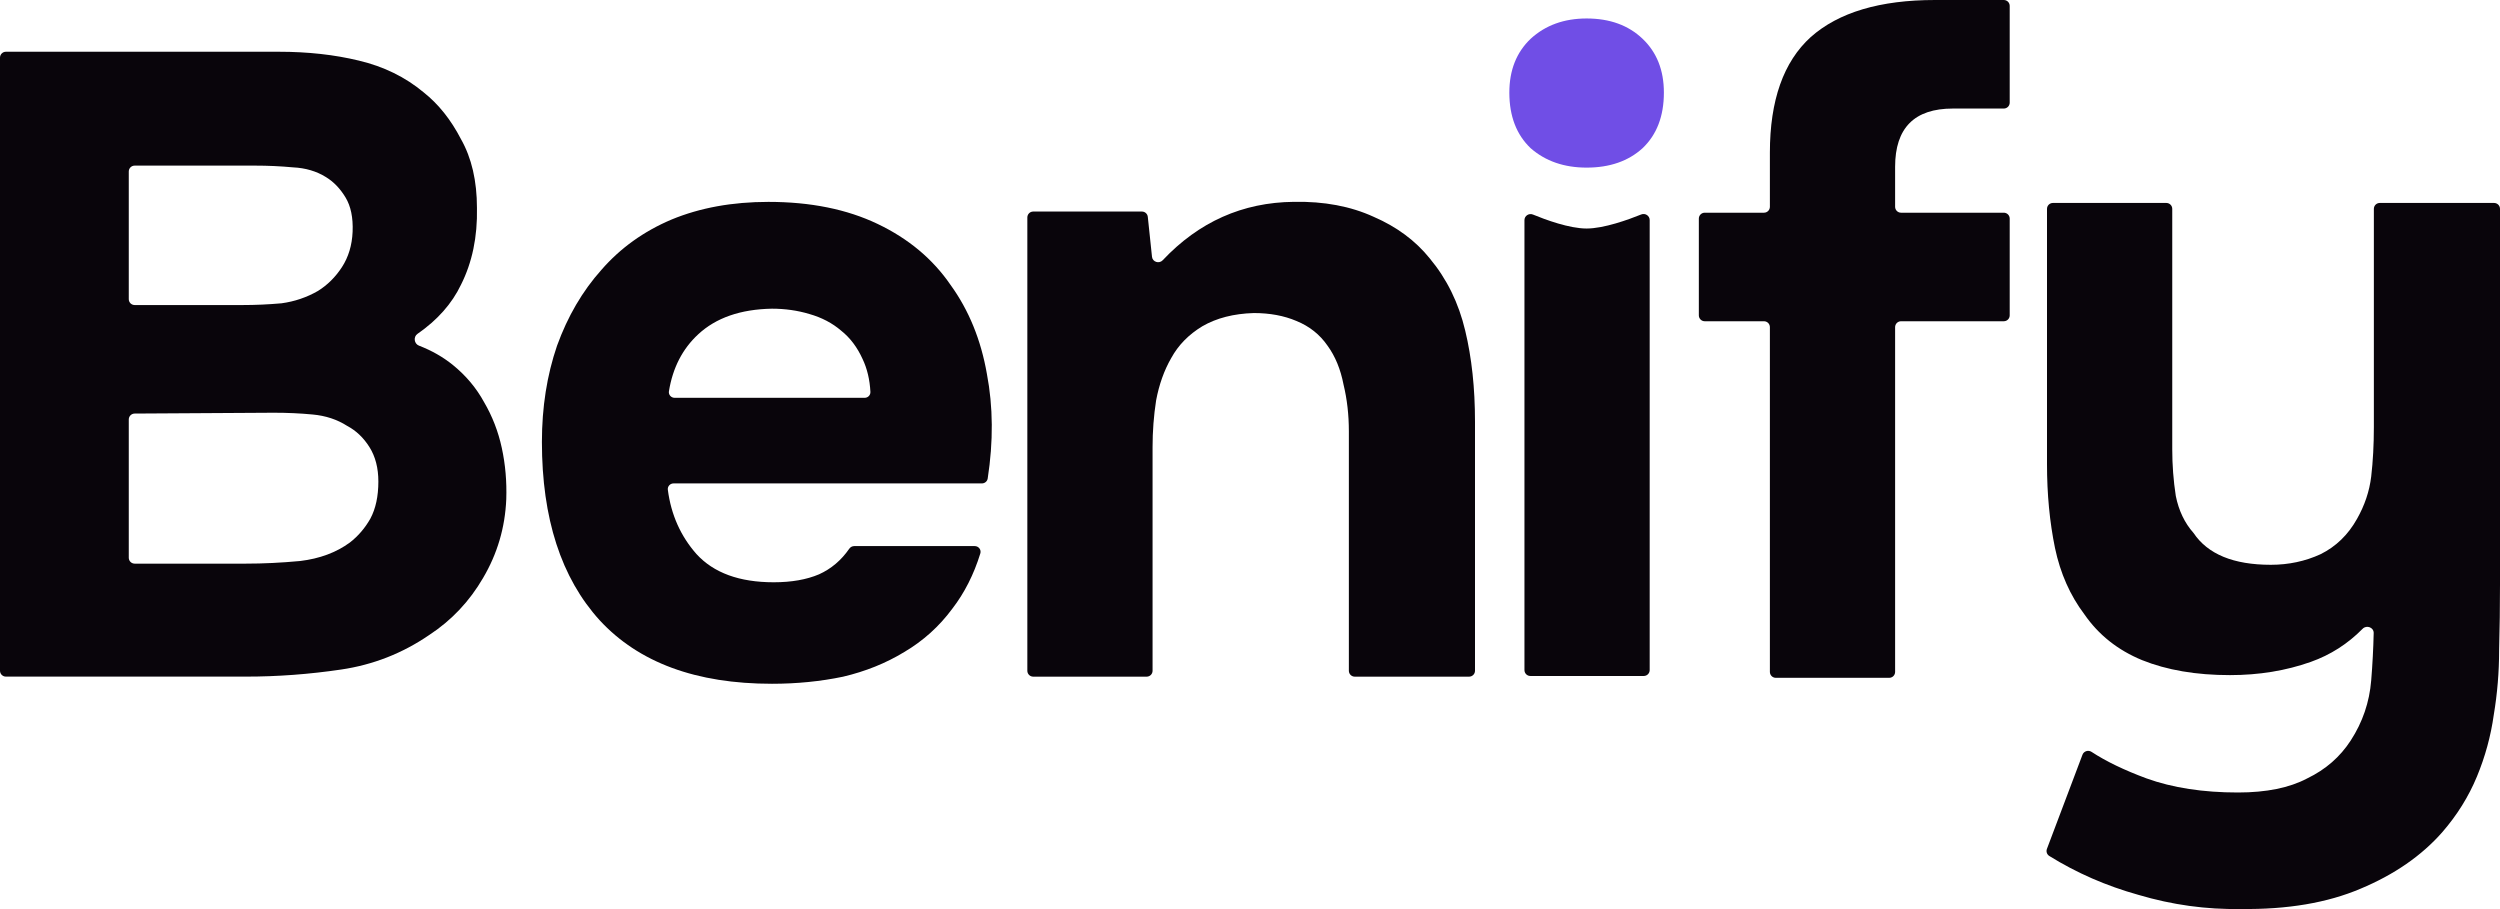 <svg width="110" height="40" viewBox="0 0 110 40" fill="none" xmlns="http://www.w3.org/2000/svg">
<path d="M0.259 29.771C0.116 29.771 -0 29.655 -0 29.512V2.537C-0 2.394 0.116 2.277 0.259 2.277H12.271C13.548 2.277 14.72 2.407 15.788 2.666C16.883 2.925 17.834 3.391 18.641 4.064C19.293 4.581 19.84 5.267 20.283 6.122C20.752 6.95 20.986 7.96 20.986 9.151C21.012 10.419 20.778 11.546 20.283 12.529C19.886 13.36 19.248 14.081 18.369 14.69C18.181 14.82 18.219 15.124 18.432 15.207C18.998 15.426 19.498 15.711 19.931 16.063C20.504 16.529 20.96 17.073 21.299 17.694C21.663 18.315 21.924 18.988 22.08 19.713C22.237 20.438 22.302 21.189 22.276 21.966C22.224 23.208 21.885 24.36 21.26 25.422C20.66 26.457 19.866 27.299 18.876 27.946C17.703 28.748 16.413 29.253 15.007 29.46C13.6 29.668 12.206 29.771 10.825 29.771H0.259ZM10.669 13.422C11.242 13.422 11.815 13.396 12.388 13.345C12.961 13.267 13.495 13.086 13.991 12.801C14.407 12.542 14.759 12.193 15.046 11.753C15.332 11.312 15.489 10.795 15.515 10.199C15.541 9.578 15.437 9.073 15.202 8.685C14.967 8.296 14.681 7.999 14.342 7.792C13.925 7.533 13.443 7.39 12.896 7.364C12.349 7.313 11.789 7.287 11.216 7.287H5.926C5.782 7.287 5.666 7.403 5.666 7.546V13.163C5.666 13.306 5.782 13.422 5.926 13.422H10.669ZM5.666 24.541C5.666 24.684 5.782 24.8 5.926 24.8H10.825C11.581 24.8 12.375 24.762 13.209 24.684C14.069 24.58 14.798 24.309 15.397 23.869C15.762 23.584 16.062 23.234 16.296 22.82C16.531 22.38 16.648 21.836 16.648 21.189C16.648 20.594 16.518 20.089 16.257 19.674C15.997 19.26 15.671 18.95 15.28 18.742C14.837 18.458 14.329 18.29 13.756 18.238C13.209 18.186 12.636 18.16 12.037 18.16L5.924 18.197C5.782 18.198 5.666 18.314 5.666 18.457V24.541Z" fill="#09050B"/>
<path d="M34.044 25.62C34.826 25.62 35.49 25.503 36.038 25.27C36.57 25.03 37.013 24.655 37.366 24.146C37.416 24.073 37.498 24.028 37.586 24.028H42.889C43.06 24.028 43.185 24.19 43.134 24.353C42.848 25.278 42.437 26.089 41.9 26.785C41.327 27.561 40.623 28.196 39.789 28.688C38.982 29.18 38.083 29.542 37.093 29.775C36.103 29.982 35.06 30.086 33.966 30.086C30.631 30.086 28.104 29.154 26.384 27.29C24.691 25.426 23.844 22.811 23.844 19.445C23.844 17.918 24.066 16.507 24.509 15.213C24.978 13.918 25.629 12.805 26.463 11.873C27.296 10.915 28.326 10.177 29.55 9.659C30.801 9.142 32.221 8.883 33.81 8.883C35.66 8.883 37.262 9.206 38.617 9.854C39.972 10.501 41.04 11.394 41.822 12.533C42.629 13.646 43.163 14.954 43.424 16.455C43.698 17.893 43.71 19.426 43.459 21.054C43.439 21.179 43.331 21.27 43.204 21.27H29.637C29.485 21.27 29.365 21.401 29.385 21.552C29.528 22.648 29.948 23.589 30.644 24.377C31.4 25.206 32.533 25.62 34.044 25.62ZM38.045 17.504C38.188 17.504 38.305 17.387 38.298 17.244C38.27 16.703 38.155 16.22 37.953 15.795C37.718 15.277 37.405 14.863 37.014 14.552C36.624 14.216 36.155 13.97 35.608 13.815C35.087 13.659 34.539 13.582 33.966 13.582C32.585 13.607 31.504 13.983 30.723 14.708C30.03 15.348 29.6 16.184 29.433 17.216C29.408 17.369 29.529 17.504 29.684 17.504H38.045Z" fill="#09050B"/>
<path d="M50.688 11.3C50.712 11.528 51.002 11.618 51.159 11.451C52.751 9.762 54.673 8.905 56.927 8.881C58.256 8.855 59.428 9.075 60.444 9.541C61.46 9.981 62.281 10.59 62.906 11.366C63.662 12.272 64.183 13.334 64.47 14.551C64.756 15.741 64.9 17.075 64.9 18.55V29.514C64.9 29.657 64.783 29.773 64.64 29.773H59.609C59.466 29.773 59.35 29.657 59.35 29.514V18.977C59.35 18.253 59.272 17.567 59.115 16.919C58.985 16.246 58.751 15.677 58.412 15.211C58.073 14.719 57.617 14.356 57.044 14.123C56.497 13.89 55.872 13.774 55.168 13.774C54.282 13.8 53.527 13.994 52.902 14.356C52.302 14.719 51.846 15.185 51.534 15.754C51.221 16.298 51 16.919 50.869 17.618C50.765 18.291 50.713 18.977 50.713 19.677V29.514C50.713 29.657 50.597 29.773 50.453 29.773H45.462C45.319 29.773 45.203 29.657 45.203 29.514V9.568C45.203 9.424 45.319 9.308 45.462 9.308H50.245C50.378 9.308 50.489 9.408 50.503 9.541L50.688 11.3Z" fill="#09050B"/>
<path fill-rule="evenodd" clip-rule="evenodd" d="M67.076 29.483C67.076 29.627 67.192 29.743 67.335 29.743H72.326C72.47 29.743 72.586 29.627 72.586 29.483V9.682C72.586 9.493 72.39 9.365 72.215 9.436C71.654 9.663 70.575 10.055 69.811 10.055C69.052 10.055 68.001 9.668 67.449 9.44C67.273 9.368 67.076 9.496 67.076 9.686V29.483Z" fill="#09050B"/>
<path d="M69.811 0.813C70.827 0.813 71.648 1.11 72.273 1.706C72.899 2.301 73.211 3.091 73.211 4.074C73.211 5.11 72.899 5.926 72.273 6.521C71.648 7.09 70.827 7.375 69.811 7.375C68.821 7.375 68 7.09 67.349 6.521C66.724 5.926 66.411 5.11 66.411 4.074C66.411 3.091 66.724 2.301 67.349 1.706C68 1.11 68.821 0.813 69.811 0.813Z" fill="#704EE6"/>
<path d="M88.167 9.359C88.311 9.359 88.427 9.475 88.427 9.618V13.876C88.427 14.019 88.311 14.135 88.167 14.135H83.645C83.502 14.135 83.385 14.251 83.385 14.395V29.564C83.385 29.707 83.269 29.824 83.126 29.824H78.135C77.991 29.824 77.875 29.707 77.875 29.564V14.395C77.875 14.251 77.759 14.135 77.615 14.135H75.008C74.865 14.135 74.749 14.019 74.749 13.876V9.618C74.749 9.475 74.865 9.359 75.008 9.359H77.615C77.759 9.359 77.875 9.243 77.875 9.099V6.718C77.875 4.414 78.474 2.718 79.673 1.631C80.897 0.544 82.721 0 85.144 0H88.167C88.311 0 88.427 0.116 88.427 0.26V4.517C88.427 4.66 88.311 4.776 88.167 4.776H85.926C84.232 4.776 83.385 5.631 83.385 7.339V9.099C83.385 9.243 83.502 9.359 83.645 9.359H88.167Z" fill="#09050B"/>
<path d="M103.434 32.579C103.955 31.776 104.255 30.896 104.333 29.938C104.39 29.236 104.427 28.54 104.442 27.852C104.447 27.605 104.129 27.489 103.956 27.665C103.302 28.329 102.542 28.815 101.675 29.123C100.581 29.511 99.396 29.705 98.119 29.705C96.634 29.705 95.344 29.485 94.25 29.045C93.182 28.605 92.335 27.932 91.71 27.026C91.085 26.197 90.655 25.227 90.42 24.113C90.186 22.974 90.068 21.745 90.068 20.424V9.189C90.068 9.046 90.185 8.93 90.328 8.93H95.319C95.463 8.93 95.579 9.046 95.579 9.189V19.764C95.579 20.463 95.631 21.149 95.735 21.822C95.865 22.469 96.126 23.013 96.517 23.453C97.142 24.385 98.275 24.851 99.917 24.851C100.698 24.851 101.428 24.696 102.105 24.385C102.783 24.049 103.317 23.531 103.708 22.832C104.046 22.236 104.255 21.615 104.333 20.968C104.411 20.295 104.45 19.57 104.45 18.793V9.189C104.45 9.046 104.566 8.93 104.71 8.93H109.74C109.883 8.93 110 9.046 110 9.189V25.744C110 26.676 109.987 27.634 109.961 28.618C109.961 29.576 109.882 30.521 109.726 31.453C109.596 32.385 109.348 33.291 108.984 34.171C108.619 35.051 108.111 35.867 107.459 36.618C106.548 37.653 105.349 38.482 103.864 39.103C102.405 39.724 100.646 40.022 98.588 39.996C97.077 40.022 95.579 39.815 94.094 39.375C92.679 38.98 91.37 38.409 90.168 37.662C90.064 37.597 90.021 37.468 90.064 37.353L91.629 33.208C91.689 33.048 91.886 32.989 92.029 33.083C92.668 33.501 93.473 33.889 94.445 34.249C95.592 34.663 96.934 34.87 98.471 34.87C99.721 34.87 100.738 34.663 101.519 34.249C102.327 33.86 102.965 33.304 103.434 32.579Z" fill="#09050B"/>
</svg>
